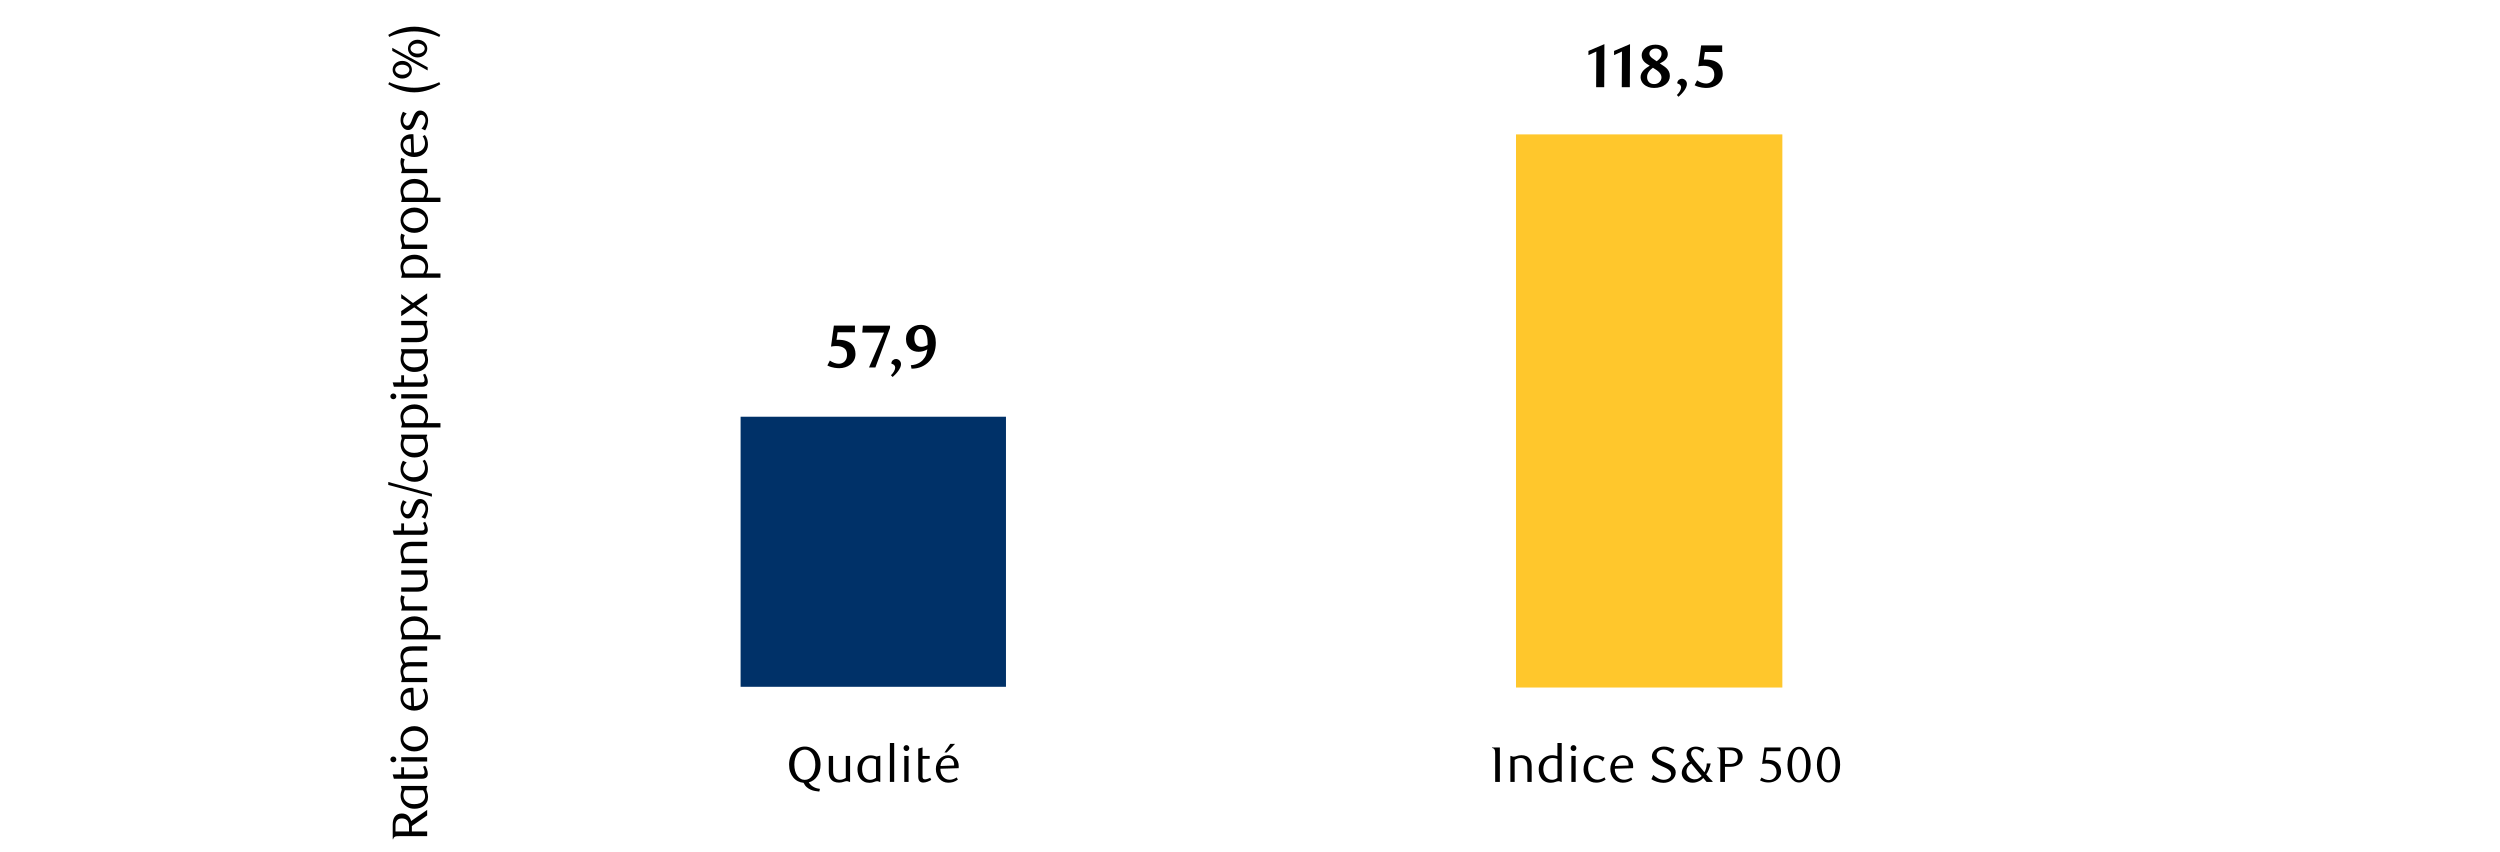 <?xml version="1.0" encoding="UTF-8"?><svg id="Layer_1" xmlns="http://www.w3.org/2000/svg" viewBox="0 0 1400 477.356"><path d="m414.734,233.369h148.608v151.239h-148.608v-151.239Z" style="fill:#003168; stroke-width:0px;"/><path d="m848.962,75.259h149.16v309.756h-149.16V75.259Z" style="fill:#ffc72c; stroke-width:0px;"/><g style="isolation:isolate;"><path d="m478.762,186.062h-9.69l-.612,4.25c.181,0,.351-.005.51-.017.158-.011.317-.017.476-.017,1.723,0,3.19.21,4.403.629,1.212.42,2.204.985,2.975,1.7.77.714,1.337,1.553,1.7,2.516.362.964.544,1.989.544,3.077,0,1.359-.272,2.539-.816,3.536s-1.247,1.824-2.108,2.481c-.862.658-1.825,1.151-2.89,1.479s-2.131.493-3.196.493c-.227,0-.573-.012-1.037-.035-.465-.023-1.003-.081-1.615-.172-.612-.093-1.275-.241-1.989-.448s-1.411-.494-2.091-.862l1.394-2.767c.793.59,1.649,1.037,2.567,1.343s1.751.459,2.499.459c.521,0,1.054-.096,1.598-.288.544-.191,1.037-.491,1.479-.897.442-.406.799-.92,1.071-1.542.272-.621.408-1.372.408-2.254,0-1.739-.55-2.998-1.649-3.777-1.1-.779-2.533-1.169-4.301-1.169-.93,0-1.938.102-3.026.306l1.598-11.729h11.798v3.705Z" style="stroke-width:0px;"/><path d="m490.22,205.783h-3.57l8.432-19.517h-12.206l.306-3.909h15.232v1.258l-8.194,22.168Z" style="stroke-width:0px;"/><path d="m498.923,210.134c.703-.635,1.275-1.354,1.717-2.159.442-.805.663-1.513.663-2.125,0-.521-.176-.974-.527-1.359-.352-.386-.845-.646-1.479-.782l-.136-.34c.09-.726.385-1.298.884-1.717.499-.42,1.076-.629,1.734-.629.294,0,.606.062.935.187.329.125.629.312.901.561.272.25.499.551.68.901.181.352.272.765.272,1.241,0,.612-.142,1.241-.425,1.887-.284.646-.652,1.286-1.105,1.921-.454.635-.958,1.241-1.513,1.819-.556.578-1.105,1.104-1.649,1.581l-.952-.986Z" style="stroke-width:0px;"/><path d="m524.049,191.89c0,2.065-.312,3.984-.935,5.754-.624,1.771-1.519,3.309-2.686,4.613-1.167,1.306-2.59,2.332-4.267,3.082-1.677.749-3.582,1.123-5.712,1.123l-.374-1.938c1.088-.068,2.051-.245,2.89-.529.838-.284,1.569-.632,2.193-1.041s1.162-.859,1.615-1.349c.453-.488.85-.995,1.19-1.519.385-.591.685-1.308.901-2.149.215-.843.368-1.604.459-2.287-.793.453-1.615.793-2.465,1.02s-1.672.34-2.465.34c-.93,0-1.819-.147-2.669-.442-.85-.296-1.598-.744-2.244-1.346-.646-.603-1.162-1.352-1.547-2.25-.386-.897-.578-1.959-.578-3.187,0-1.158.209-2.22.629-3.186.419-.965,1.003-1.795,1.751-2.487s1.626-1.232,2.635-1.619c1.009-.386,2.091-.579,3.247-.579,1.224,0,2.352.232,3.383.698,1.031.465,1.921,1.135,2.669,2.009.748.873,1.331,1.923,1.751,3.148.419,1.227.629,2.6.629,4.12Zm-4.624,1.312c.022-.249.034-.477.034-.68v-.612c0-1.088-.085-2.103-.256-3.043s-.421-1.757-.751-2.448-.74-1.235-1.23-1.632-1.053-.595-1.69-.595c-.569,0-1.076.142-1.52.425-.444.283-.814.663-1.11,1.139-.296.477-.518,1.015-.666,1.615s-.222,1.219-.222,1.853c0,.907.108,1.678.325,2.312.216.635.501,1.15.854,1.547.353.396.774.686,1.264.867.489.182,1.007.271,1.554.271s1.104-.09,1.674-.271c.569-.182,1.149-.431,1.742-.748Z" style="stroke-width:0px;"/></g><g style="isolation:isolate;"><path d="m893.842,48.851l.103-19.992-4.421,2.007v-2.347l8.942-3.808-.102,24.14h-4.522Z" style="stroke-width:0px;"/><path d="m908.189,48.851l.103-19.992-4.421,2.007v-2.347l8.942-3.808-.102,24.14h-4.522Z" style="stroke-width:0px;"/><path d="m923.863,36.782c-.431-.272-.907-.566-1.428-.885-.522-.316-1.015-.696-1.479-1.139s-.85-.975-1.156-1.598c-.306-.623-.459-1.377-.459-2.262,0-.77.192-1.513.578-2.227s.918-1.343,1.599-1.887c.68-.544,1.49-.975,2.431-1.292s1.978-.477,3.111-.477c1.064,0,2.022.136,2.873.408.85.272,1.575.646,2.176,1.122s1.06,1.037,1.377,1.683c.317.646.476,1.344.476,2.092,0,.793-.176,1.479-.526,2.057-.353.578-.766,1.071-1.241,1.479-.477.408-.964.743-1.462,1.003-.499.262-.907.482-1.225.663.635.454,1.286.891,1.955,1.31.669.42,1.275.89,1.819,1.411s.986,1.134,1.326,1.836.51,1.541.51,2.516c0,.93-.21,1.797-.629,2.602-.42.805-1.015,1.507-1.785,2.107s-1.7,1.077-2.788,1.428c-1.088.352-2.301.527-3.638.527-1.247,0-2.341-.182-3.281-.544s-1.729-.833-2.363-1.411-1.11-1.224-1.428-1.938c-.317-.715-.476-1.411-.476-2.092,0-.793.152-1.507.459-2.142.306-.635.702-1.212,1.189-1.734.487-.521,1.037-.991,1.649-1.41.612-.42,1.224-.821,1.836-1.207Zm1.768,1.155c-.407.295-.805.618-1.189.97-.386.352-.731.742-1.037,1.173s-.556.9-.748,1.411c-.193.51-.289,1.07-.289,1.683,0,1.11.34,2.04,1.02,2.788.681.748,1.666,1.122,2.958,1.122.657,0,1.241-.113,1.752-.34.51-.227.935-.516,1.274-.867s.601-.748.782-1.19c.181-.441.271-.889.271-1.343,0-.952-.368-1.847-1.104-2.686-.737-.839-1.967-1.745-3.689-2.721Zm2.108-3.638c.317-.227.634-.476.952-.748.317-.271.605-.578.867-.918.26-.34.476-.72.646-1.139.17-.42.255-.89.255-1.411,0-.884-.312-1.587-.935-2.108-.624-.521-1.445-.782-2.465-.782-.477,0-.924.074-1.344.222-.419.147-.781.352-1.088.611-.306.262-.544.562-.714.901s-.255.714-.255,1.122c0,.476.142.918.425,1.326s.635.782,1.055,1.122c.419.34.866.657,1.343.952.476.295.895.577,1.258.85Z" style="stroke-width:0px;"/><path d="m939.027,53.204c.702-.635,1.274-1.355,1.717-2.159.441-.805.663-1.513.663-2.125,0-.521-.176-.975-.527-1.36-.352-.385-.845-.646-1.479-.782l-.137-.34c.091-.725.386-1.297.885-1.717.498-.419,1.076-.629,1.733-.629.295,0,.606.062.936.187.328.125.629.312.9.562.272.25.498.55.681.901.181.352.271.765.271,1.24,0,.612-.142,1.241-.425,1.888-.284.646-.652,1.286-1.105,1.921-.453.634-.958,1.241-1.513,1.818-.556.578-1.105,1.105-1.649,1.581l-.951-.985Z" style="stroke-width:0px;"/><path d="m964.424,29.131h-9.689l-.612,4.25c.182,0,.352-.005.51-.017s.317-.018.477-.018c1.722,0,3.189.21,4.402.629,1.213.42,2.204.986,2.976,1.7.771.714,1.337,1.553,1.7,2.516.362.964.544,1.989.544,3.077,0,1.36-.272,2.539-.816,3.536-.544.998-1.247,1.825-2.108,2.482s-1.824,1.15-2.89,1.479-2.131.493-3.196.493c-.227,0-.572-.012-1.036-.034-.465-.023-1.004-.081-1.615-.173-.612-.092-1.275-.241-1.989-.448-.714-.206-1.411-.494-2.091-.861l1.394-2.768c.793.59,1.649,1.037,2.567,1.343.918.307,1.751.459,2.499.459.521,0,1.054-.095,1.598-.287s1.037-.491,1.479-.898c.441-.406.799-.92,1.07-1.541.272-.621.408-1.373.408-2.254,0-1.739-.55-2.998-1.648-3.777-1.1-.78-2.533-1.17-4.302-1.17-.93,0-1.938.103-3.025.307l1.598-11.73h11.798v3.706Z" style="stroke-width:0px;"/></g><g style="isolation:isolate;"><path d="m458.829,443.272c-.728-.075-1.508-.178-2.338-.309-.831-.131-1.648-.368-2.45-.714-.803-.346-1.559-.821-2.268-1.428-.709-.606-1.297-1.424-1.764-2.45-1.139-.094-2.203-.392-3.192-.896-.99-.505-1.848-1.194-2.576-2.072-.728-.877-1.302-1.918-1.722-3.122s-.63-2.553-.63-4.046c0-1.568.233-2.982.7-4.242.466-1.26,1.101-2.328,1.904-3.206.802-.877,1.736-1.549,2.8-2.016s2.202-.7,3.416-.7c1.194,0,2.329.233,3.402.7s2.006,1.139,2.8,2.017c.793.878,1.423,1.946,1.89,3.206.467,1.261.7,2.675.7,4.243,0,1.326-.168,2.535-.504,3.627-.336,1.093-.798,2.063-1.386,2.913-.588.85-1.284,1.559-2.086,2.128-.803.57-1.671.976-2.604,1.219.354.614.789,1.146,1.302,1.594.513.448,1.054.816,1.624,1.105.569.289,1.143.508,1.722.657s1.11.242,1.596.28l-.336,1.511Zm-2.24-15.022c0-1.252-.145-2.397-.434-3.436s-.69-1.931-1.204-2.679c-.514-.747-1.134-1.327-1.862-1.738s-1.521-.617-2.38-.617c-.877,0-1.676.206-2.394.617-.719.411-1.339.991-1.862,1.738-.523.748-.924,1.641-1.204,2.679-.28,1.038-.42,2.184-.42,3.436,0,1.234.14,2.37.42,3.408.28,1.037.681,1.931,1.204,2.678.522.748,1.143,1.332,1.862,1.753.718.421,1.517.631,2.394.631.858,0,1.652-.21,2.38-.631s1.349-1.005,1.862-1.753c.513-.747.914-1.641,1.204-2.678.29-1.038.434-2.174.434-3.408Z" style="stroke-width:0px;"/><path d="m476.048,437.868h-.364c-.336-.159-.611-.273-.826-.344-.215-.069-.434-.104-.658-.104-.317,0-.621.044-.91.131s-.602.184-.938.289c-.336.106-.7.203-1.092.29s-.85.13-1.372.13c-2.203,0-3.79-.718-4.76-2.155-.392-.579-.658-1.214-.798-1.904-.14-.69-.21-1.465-.21-2.324v-8.54h2.408v8.104c0,.801.051,1.494.154,2.081s.285,1.086.546,1.495c.317.56.742.979,1.274,1.258.532.279,1.106.419,1.722.419.709,0,1.334-.103,1.876-.308.542-.204,1.055-.466,1.54-.782v-12.267h2.408v14.532Z" style="stroke-width:0px;"/><path d="m492.96,437.868h-.392c-.485-.28-.943-.42-1.372-.42-.28,0-.569.047-.868.14-.299.094-.616.201-.952.322s-.705.229-1.106.322c-.402.093-.854.14-1.358.14-1.12,0-2.11-.205-2.968-.616-.858-.41-1.568-.97-2.128-1.68-.542-.709-.948-1.512-1.218-2.408-.271-.896-.406-1.848-.406-2.855,0-1.513.285-2.786.854-3.822s1.302-1.899,2.198-2.59c.616-.485,1.283-.84,2.002-1.064.718-.224,1.451-.336,2.198-.336.672,0,1.32.07,1.946.21.625.141,1.124.285,1.498.435l2.072-.477v14.7Zm-2.408-12.488c-.336-.205-.756-.392-1.26-.56s-1.036-.252-1.596-.252c-.635,0-1.25.121-1.848.364-.598.242-1.125.615-1.582,1.119-.458.505-.822,1.135-1.092,1.891s-.406,1.647-.406,2.674c0,2.427.672,4.172,2.016,5.236.69.578,1.54.867,2.548.867.354,0,.7-.042,1.036-.126s.644-.186.924-.308c.28-.121.527-.247.742-.378.214-.131.387-.252.518-.364v-10.164Z" style="stroke-width:0px;"/><path d="m500.744,437.868h-2.408v-21.784h2.408v21.784Z" style="stroke-width:0px;"/><path d="m509.2,418.94c0,.447-.154.835-.462,1.162-.308.326-.696.489-1.162.489-.448,0-.826-.163-1.134-.489-.308-.327-.462-.715-.462-1.162,0-.467.154-.863.462-1.19.308-.326.686-.49,1.134-.49.466,0,.854.164,1.162.49.308.327.462.724.462,1.19Zm-.392,18.928h-2.408v-14.532h2.408v14.532Z" style="stroke-width:0px;"/><path d="m520.497,437.294c-.364.184-.742.345-1.134.482s-.793.248-1.204.331c-.411.082-.793.124-1.148.124-.413,0-.798-.065-1.157-.196s-.67-.345-.935-.644c-.472-.561-.708-1.372-.708-2.437v-15.736l2.408-.644v4.76h4.004v1.597h-4.004v10.048c0,.543.126.922.378,1.137.252.216.593.323,1.022.323.224,0,.471-.032.742-.099.271-.064.541-.144.812-.237.271-.094.527-.191.77-.294.242-.103.438-.191.588-.267l.56,1.199c-.299.184-.63.368-.994.552Z" style="stroke-width:0px;"/><path d="m526.615,430.491c0,.954.13,1.815.392,2.582.261.767.625,1.417,1.092,1.95.467.532,1.018.939,1.652,1.22.634.281,1.325.421,2.072.421.653,0,1.312-.112,1.974-.336s1.32-.551,1.974-.979l.644,1.231c-.915.681-1.811,1.14-2.688,1.378-.878.238-1.774.358-2.688.358-1.008,0-1.937-.196-2.786-.588-.85-.393-1.582-.929-2.198-1.61-.616-.682-1.097-1.488-1.442-2.422-.346-.934-.518-1.95-.518-3.052,0-1.083.172-2.096.518-3.038.345-.942.826-1.76,1.442-2.45.616-.69,1.344-1.232,2.184-1.624s1.754-.588,2.744-.588c.784,0,1.53.131,2.24.393s1.339.655,1.89,1.179c.55.523.984,1.174,1.302,1.95.317.776.476,1.679.476,2.707,0,.149-.004.318-.014.505-.01.188-.024.355-.042.505l-10.22.309Zm7.672-1.807c.019-.112.028-.22.028-.322v-.294c0-.578-.089-1.097-.266-1.554-.178-.458-.416-.841-.714-1.148-.299-.308-.644-.541-1.036-.7-.392-.158-.803-.238-1.232-.238-1.176,0-2.175.406-2.996,1.219-.822.812-1.288,1.918-1.4,3.317l7.616-.279Zm-4.088-7.309h-1.316l3.276-4.815h2.688l-4.648,4.815Z" style="stroke-width:0px;"/></g><g style="isolation:isolate;"><path d="m839.928,437.868h-2.632v-15.428c0-.635-.019-1.199-.056-1.694-.038-.494-.187-.9-.448-1.218-.149-.187-.341-.346-.574-.477-.233-.13-.472-.205-.714-.224v-.252h4.424v19.292Z" style="stroke-width:0px;"/><path d="m855.327,437.868v-8.12c0-.803-.051-1.498-.153-2.086s-.283-1.087-.544-1.498c-.315-.56-.738-.979-1.269-1.26s-1.103-.42-1.716-.42c-.706,0-1.334.103-1.882.308-.549.206-1.065.467-1.548.784v12.292h-2.408v-14.532h.364c.336.149.61.257.825.322s.435.098.658.098c.299,0,.598-.043.896-.13.298-.087.615-.184.952-.29.336-.105.699-.202,1.092-.289.392-.087.849-.131,1.372-.131,2.202,0,3.789.721,4.76,2.16.373.58.635,1.216.784,1.908.148.691.224,1.468.224,2.327v8.557h-2.408Z" style="stroke-width:0px;"/><path d="m874.564,437.868h-.393c-.242-.149-.472-.257-.686-.322-.215-.064-.425-.098-.63-.098-.299,0-.603.047-.91.14-.308.094-.635.196-.98.309-.346.111-.728.214-1.147.308-.42.093-.901.14-1.442.14-1.214,0-2.264-.233-3.149-.701-.887-.467-1.602-1.094-2.143-1.879-.485-.711-.84-1.468-1.063-2.272-.225-.804-.336-1.701-.336-2.692,0-1.496.279-2.768.84-3.815.56-1.047,1.297-1.916,2.212-2.608.634-.486,1.339-.851,2.114-1.094.774-.243,1.554-.365,2.338-.365.709,0,1.302.062,1.777.186.477.123.873.242,1.19.356v-7.374h2.408v21.784Zm-2.408-12.852c-.915-.354-1.783-.532-2.604-.532-.709,0-1.381.126-2.016.378s-1.194.64-1.68,1.162c-.486.522-.873,1.176-1.162,1.96-.29.784-.435,1.718-.435,2.8,0,.71.099,1.419.295,2.128.195.71.494,1.344.896,1.904.401.56.914,1.013,1.54,1.357.625.346,1.367.519,2.226.519.673,0,1.265-.121,1.778-.364.514-.242.9-.467,1.162-.672v-10.64Z" style="stroke-width:0px;"/><path d="m882.767,418.94c0,.447-.154.835-.462,1.162-.308.326-.695.489-1.162.489-.448,0-.826-.163-1.134-.489-.309-.327-.462-.715-.462-1.162,0-.467.153-.863.462-1.19.308-.326.686-.49,1.134-.49.467,0,.854.164,1.162.49.308.327.462.724.462,1.19Zm-.392,18.928h-2.408v-14.532h2.408v14.532Z" style="stroke-width:0px;"/><path d="m898.223,437.167c-.336.206-.724.393-1.161.561-.439.168-.925.303-1.456.405-.532.103-1.135.154-1.807.154-1.026,0-1.97-.178-2.828-.532s-1.598-.858-2.217-1.512c-.62-.653-1.105-1.438-1.456-2.352-.352-.915-.526-1.923-.526-3.024,0-1.139.175-2.193.526-3.164.351-.971.841-1.811,1.47-2.52.629-.71,1.373-1.261,2.231-1.652s1.792-.588,2.8-.588c.952,0,1.807.116,2.562.35s1.498.565,2.226.994l-.979,2.128c-.188-.205-.411-.424-.672-.658-.262-.232-.561-.447-.896-.644s-.695-.354-1.078-.477c-.383-.121-.779-.182-1.189-.182-.561,0-1.102.14-1.624.42-.523.28-.994.672-1.414,1.176-.42.505-.756,1.102-1.008,1.792-.253.691-.379,1.456-.379,2.297,0,1.045.141,1.969.421,2.771.279.803.657,1.479,1.134,2.03.476.551,1.026.971,1.651,1.26.626.29,1.283.434,1.975.434.522,0,1.12-.088,1.792-.266.672-.177,1.399-.527,2.184-1.05l.645,1.231c-.28.206-.588.411-.925.616Z" style="stroke-width:0px;"/><path d="m904.299,430.491c0,.954.131,1.815.393,2.582.261.767.625,1.417,1.092,1.95.466.532,1.017.939,1.651,1.22.635.281,1.325.421,2.072.421.653,0,1.312-.112,1.974-.336.663-.224,1.321-.551,1.975-.979l.644,1.231c-.914.681-1.811,1.14-2.688,1.378-.878.238-1.773.358-2.688.358-1.008,0-1.937-.196-2.786-.588-.85-.393-1.582-.929-2.197-1.61-.616-.682-1.097-1.488-1.442-2.422s-.518-1.95-.518-3.052c0-1.083.172-2.096.518-3.038s.826-1.76,1.442-2.45c.615-.69,1.344-1.232,2.184-1.624s1.755-.588,2.744-.588c.784,0,1.53.131,2.24.393.709.262,1.339.655,1.89,1.179s.984,1.174,1.302,1.95.477,1.679.477,2.707c0,.149-.005.318-.015.505-.009.188-.023.355-.042.505l-10.22.309Zm7.672-1.807c.019-.112.028-.22.028-.322v-.294c0-.578-.089-1.097-.266-1.554-.178-.458-.416-.841-.715-1.148s-.644-.541-1.035-.7c-.393-.158-.804-.238-1.232-.238-1.176,0-2.175.406-2.996,1.219-.821.812-1.288,1.918-1.4,3.317l7.616-.279Z" style="stroke-width:0px;"/><path d="m936.556,422.215c-.544-.653-1.236-1.222-2.079-1.708-.843-.484-1.798-.728-2.865-.728-.562,0-1.076.074-1.545.224-.468.149-.88.36-1.235.63-.356.271-.633.598-.829.98s-.295.808-.295,1.273c0,.561.141,1.041.421,1.442.281.401.65.761,1.109,1.078.458.317.978.606,1.558.868s1.18.514,1.797.756c.692.28,1.385.574,2.077.882s1.315.672,1.867,1.092c.553.42,1.001.915,1.348,1.484.346.569.52,1.246.52,2.03,0,.914-.191,1.735-.574,2.464-.384.728-.893,1.344-1.527,1.848-.636.504-1.364.892-2.186,1.162s-1.672.406-2.55.406c-.598,0-1.214-.056-1.85-.166-.635-.109-1.247-.257-1.835-.44s-1.148-.399-1.681-.647c-.532-.247-1.004-.511-1.414-.79l1.063-2.408c.336.336.72.668,1.149.994s.896.62,1.4.882c.505.262,1.037.472,1.598.63.561.159,1.121.238,1.682.238.598,0,1.148-.079,1.653-.238s.943-.379,1.317-.659.663-.617.868-1.01c.206-.393.309-.812.309-1.262,0-.561-.145-1.052-.434-1.473-.29-.42-.672-.804-1.148-1.149-.476-.346-1.021-.659-1.638-.939s-1.242-.561-1.876-.841c-.672-.28-1.349-.589-2.03-.926-.682-.336-1.288-.72-1.82-1.149-.531-.43-.966-.921-1.302-1.473-.336-.551-.504-1.2-.504-1.949,0-.859.196-1.635.588-2.326.393-.692.905-1.276,1.54-1.753s1.358-.842,2.17-1.094c.812-.253,1.638-.379,2.479-.379,1.12,0,2.165.182,3.136.546s1.848.761,2.632,1.19l-1.063,2.407Z" style="stroke-width:0px;"/><path d="m957.975,427.536c-.094.504-.225,1.036-.393,1.596-.168.561-.359,1.116-.573,1.666-.215.551-.453,1.069-.715,1.555-.261.485-.522.896-.783,1.231l.168.252c.354.411.807.943,1.357,1.597s1.218,1.334,2.002,2.044v.392h-3.359l-1.849-2.212c-.224.262-.518.546-.882.854-.364.309-.798.593-1.302.854s-1.074.485-1.708.672c-.635.187-1.335.28-2.101.28-.856,0-1.652-.141-2.385-.419-.733-.28-1.374-.667-1.922-1.161s-.976-1.062-1.281-1.706c-.307-.643-.46-1.327-.46-2.055,0-1.305.388-2.503,1.162-3.593.774-1.091,1.881-2.027,3.318-2.811-.168-.187-.359-.414-.574-.685s-.411-.578-.588-.923c-.178-.345-.332-.727-.462-1.146-.131-.419-.196-.881-.196-1.385,0-.671.144-1.276.43-1.817.286-.54.669-.997,1.149-1.369.479-.373,1.037-.657,1.67-.854.634-.195,1.306-.293,2.016-.293.765,0,1.549.118,2.352.356s1.568.577,2.296,1.016l-.868,2.016c-.168-.205-.396-.42-.686-.645-.29-.224-.607-.434-.952-.63-.346-.195-.719-.359-1.12-.489-.401-.131-.808-.196-1.218-.196-.691,0-1.279.224-1.765.672s-.728,1.046-.728,1.792c0,.448.107.905.322,1.372.214.467.494.942.84,1.428.345.485.742.994,1.189,1.526.448.532.905,1.078,1.372,1.638l3.752,4.508c.28-.466.564-1.138.854-2.016.289-.877.434-1.848.434-2.912h2.185Zm-10.836.112c-.241.149-.518.346-.832.588s-.609.541-.887.896c-.277.355-.513.771-.707,1.246-.193.477-.29,1.013-.29,1.61,0,.728.143,1.367.429,1.918s.651,1.013,1.095,1.386c.443.374.931.658,1.461.854.53.195,1.037.294,1.523.294.896,0,1.68-.2,2.352-.603.672-.401,1.223-.816,1.652-1.246l-5.796-6.943Z" style="stroke-width:0px;"/><path d="m963.351,437.868v-15.428c0-.635-.019-1.199-.056-1.694-.038-.494-.187-.9-.448-1.218-.131-.187-.312-.346-.546-.477-.233-.13-.472-.205-.714-.224v-.252h7.616c.933,0,1.801.098,2.604.294s1.493.509,2.072.938c1.344,1.008,2.016,2.398,2.016,4.172,0,.766-.163,1.475-.489,2.128-.327.653-.784,1.228-1.372,1.722-.588.495-1.293.882-2.114,1.162s-1.727.42-2.716.42h-3.221v8.456h-2.632Zm9.828-13.888c0-1.27-.383-2.227-1.147-2.87-.766-.645-1.839-.966-3.221-.966h-2.828v7.672h2.828c1.382,0,2.455-.322,3.221-.966.765-.645,1.147-1.601,1.147-2.87Z" style="stroke-width:0px;"/><path d="m997.119,420.675h-7.784l-.729,4.9c.206-.019.411-.032.616-.042.205-.009.41-.014.616-.014,1.475,0,2.702.205,3.682.615.98.411,1.755.934,2.324,1.568s.971,1.34,1.204,2.114.35,1.525.35,2.254c0,.934-.191,1.778-.573,2.534-.383.756-.896,1.399-1.54,1.932-.645.532-1.391.943-2.24,1.232s-1.741.434-2.674.434c-.766,0-1.526-.079-2.282-.238-.756-.158-1.592-.48-2.506-.966l.868-1.596c1.344.952,2.79,1.428,4.34,1.428.504,0,1.003-.103,1.498-.308.494-.205.933-.494,1.315-.868.383-.373.69-.821.925-1.344.232-.522.35-1.102.35-1.736,0-1.008-.168-1.834-.504-2.478-.336-.645-.771-1.153-1.302-1.526-.532-.373-1.14-.63-1.82-.771-.682-.14-1.358-.21-2.03-.21-.43,0-.854.024-1.273.07-.42.047-.808.098-1.162.154l1.288-9.24h9.044v2.1Z" style="stroke-width:0px;"/><path d="m1013.974,428.249c0,1.458-.163,2.795-.488,4.01-.326,1.216-.782,2.267-1.369,3.154-.587.889-1.276,1.575-2.067,2.062-.792.485-1.663.729-2.612.729-.932,0-1.788-.248-2.57-.743s-1.463-1.183-2.04-2.061c-.577-.879-1.029-1.925-1.355-3.141-.326-1.215-.488-2.542-.488-3.981,0-1.458.162-2.804.488-4.038.326-1.233.773-2.299,1.342-3.196.567-.896,1.247-1.593,2.039-2.089.792-.495,1.653-.743,2.585-.743.949,0,1.82.248,2.612.743.791.496,1.48,1.192,2.067,2.089.587.897,1.043,1.958,1.369,3.183.325,1.225.488,2.565.488,4.023Zm-2.575.042c0-1.231-.084-2.38-.252-3.443-.168-1.064-.416-1.988-.742-2.772-.327-.784-.733-1.396-1.218-1.834-.486-.438-1.056-.658-1.708-.658s-1.224.22-1.708.658c-.486.438-.892,1.046-1.219,1.82-.326.774-.573,1.689-.741,2.744s-.253,2.197-.253,3.43.085,2.375.253,3.43.42,1.97.756,2.744.746,1.382,1.231,1.82,1.046.657,1.681.657,1.199-.219,1.693-.657.905-1.046,1.232-1.82c.326-.774.574-1.685.742-2.73.168-1.045.252-2.174.252-3.388Z" style="stroke-width:0px;"/><path d="m1030.466,428.249c0,1.458-.163,2.795-.488,4.01-.326,1.216-.782,2.267-1.369,3.154-.587.889-1.276,1.575-2.067,2.062-.792.485-1.663.729-2.612.729-.932,0-1.788-.248-2.57-.743s-1.463-1.183-2.04-2.061c-.577-.879-1.029-1.925-1.355-3.141-.326-1.215-.488-2.542-.488-3.981,0-1.458.162-2.804.488-4.038.326-1.233.773-2.299,1.342-3.196.567-.896,1.247-1.593,2.039-2.089.792-.495,1.653-.743,2.585-.743.949,0,1.82.248,2.612.743.791.496,1.48,1.192,2.067,2.089.587.897,1.043,1.958,1.369,3.183.325,1.225.488,2.565.488,4.023Zm-2.575.042c0-1.231-.084-2.38-.252-3.443-.168-1.064-.416-1.988-.742-2.772-.327-.784-.733-1.396-1.218-1.834-.486-.438-1.056-.658-1.708-.658s-1.224.22-1.708.658c-.486.438-.892,1.046-1.219,1.82-.326.774-.573,1.689-.741,2.744s-.253,2.197-.253,3.43.085,2.375.253,3.43.42,1.97.756,2.744.746,1.382,1.231,1.82,1.046.657,1.681.657,1.199-.219,1.693-.657.905-1.046,1.232-1.82c.326-.774.574-1.685.742-2.73.168-1.045.252-2.174.252-3.388Z" style="stroke-width:0px;"/></g><path d="m219.918,461.616c0-.898.103-1.717.308-2.456.206-.739.518-1.375.938-1.908.42-.532.948-.949,1.582-1.249.635-.299,1.381-.449,2.24-.449,1.438,0,2.59.389,3.458,1.165.868.776,1.47,1.792,1.806,3.044l8.96-6.244v3.109l-8.568,5.944v3.034h8.568v2.632h-15.428c-.634,0-1.199.019-1.694.056-.494.037-.9.188-1.218.448-.187.131-.345.312-.476.546-.13.233-.205.472-.224.714h-.252v-8.386Zm5.152-3.29c-1.194,0-2.09.336-2.688,1.008-.597.672-.896,1.597-.896,2.772v3.5h7.56v-2.996c0-.803-.112-1.479-.336-2.03-.224-.55-.522-.994-.896-1.33-.373-.336-.798-.573-1.274-.714s-.966-.21-1.47-.21Z" style="stroke-width:0px;"/><path d="m239.21,440.131v.393c-.28.484-.42.942-.42,1.371,0,.28.047.57.14.868.093.299.201.616.322.952s.229.705.322,1.105c.093.402.14.854.14,1.358,0,1.12-.206,2.11-.616,2.968-.411.859-.971,1.568-1.68,2.129-.709.541-1.512.947-2.408,1.217-.896.271-1.848.406-2.856.406-1.512,0-2.786-.284-3.822-.854s-1.899-1.303-2.59-2.198c-.485-.616-.84-1.283-1.064-2.002-.224-.718-.336-1.451-.336-2.198,0-.672.07-1.32.21-1.945.14-.625.285-1.125.434-1.498l-.476-2.072h14.7Zm-12.488,2.408c-.206.336-.392.756-.56,1.26s-.252,1.036-.252,1.596c0,.635.122,1.251.364,1.848.243.598.616,1.125,1.12,1.582.504.458,1.134.822,1.89,1.093.756.271,1.647.405,2.674.405,2.427,0,4.172-.672,5.236-2.016.579-.69.868-1.54.868-2.548,0-.354-.042-.7-.126-1.036s-.187-.645-.308-.924c-.121-.28-.247-.527-.378-.742-.13-.215-.252-.387-.364-.518h-10.164Z" style="stroke-width:0px;"/><path d="m238.637,429.805c.184.363.345.742.483,1.134.137.392.248.794.331,1.204.082.41.124.793.124,1.148,0,.412-.065.798-.196,1.156-.131.359-.345.671-.644.936-.56.472-1.372.707-2.436.707h-15.736l-.644-2.407h4.76v-4.004h1.596v4.004h10.048c.542,0,.921-.126,1.137-.378s.323-.593.323-1.021c0-.225-.032-.472-.098-.742-.065-.271-.145-.541-.238-.812-.093-.271-.191-.527-.294-.77-.102-.242-.191-.439-.266-.588l1.199-.561c.184.299.368.63.552.994Z" style="stroke-width:0px;"/><path d="m220.282,423.654c.448,0,.836.153,1.162.462.327.309.49.695.49,1.162,0,.447-.163.826-.49,1.134-.326.308-.714.462-1.162.462-.466,0-.863-.154-1.19-.462-.326-.308-.49-.687-.49-1.134,0-.467.164-.854.49-1.162.327-.309.724-.462,1.19-.462Zm18.928.392v2.408h-14.532v-2.408h14.532Z" style="stroke-width:0px;"/><path d="m232.015,406.649c1.139,0,2.179.184,3.122.548.943.364,1.755.864,2.436,1.501.682.637,1.214,1.385,1.596,2.244.382.86.574,1.777.574,2.75,0,.99-.192,1.917-.574,2.777-.382.859-.915,1.613-1.596,2.258-.681.646-1.493,1.15-2.436,1.516-.942.365-1.983.547-3.122.547-1.12,0-2.151-.182-3.094-.547-.942-.365-1.754-.87-2.436-1.516-.681-.645-1.213-1.398-1.596-2.258-.383-.86-.574-1.787-.574-2.777,0-.973.191-1.89.574-2.75.383-.859.915-1.607,1.596-2.244.682-.637,1.494-1.137,2.436-1.501.943-.364,1.974-.548,3.094-.548Zm0,2.576c-.858,0-1.666.112-2.422.336-.756.225-1.414.537-1.974.938-.56.401-.999.878-1.316,1.428-.317.551-.476,1.144-.476,1.778,0,.653.159,1.25.476,1.792.318.542.756,1.018,1.316,1.428.56.411,1.218.728,1.974.952.756.225,1.564.336,2.422.336s1.666-.111,2.422-.336,1.414-.537,1.974-.938c.56-.402,1.003-.878,1.33-1.429.327-.55.49-1.152.49-1.806,0-.635-.163-1.228-.49-1.778-.326-.55-.77-1.026-1.33-1.428-.56-.401-1.218-.714-1.974-.938-.756-.224-1.563-.336-2.422-.336Z" style="stroke-width:0px;"/><path d="m231.834,395.422c.954,0,1.814-.131,2.582-.393s1.417-.625,1.95-1.092c.533-.467.94-1.018,1.22-1.652.281-.635.421-1.325.421-2.072,0-.652-.112-1.311-.336-1.974s-.55-1.32-.98-1.974l1.232-.645c.68.915,1.14,1.811,1.378,2.688.238.879.358,1.774.358,2.688,0,1.009-.196,1.937-.588,2.786s-.928,1.582-1.61,2.198c-.681.616-1.488,1.097-2.422,1.442-.933.346-1.951.518-3.052.518-1.082,0-2.095-.172-3.038-.518-.942-.346-1.759-.826-2.45-1.442-.69-.616-1.232-1.345-1.624-2.185s-.588-1.754-.588-2.744c0-.783.131-1.529.393-2.239.262-.71.655-1.339,1.179-1.89.524-.551,1.174-.984,1.95-1.303.776-.316,1.679-.476,2.707-.476.149,0,.318.005.505.014.187.01.355.024.505.042l.309,10.221Zm-1.808-7.672c-.112-.02-.219-.029-.322-.029h-.294c-.579,0-1.097.09-1.554.267-.457.178-.84.415-1.148.714s-.541.645-.7,1.036c-.158.392-.238.803-.238,1.231,0,1.177.406,2.176,1.218,2.996.812.822,1.918,1.289,3.318,1.4l-.28-7.615Z" style="stroke-width:0px;"/><path d="m239.21,364.368h-8.064c-.802,0-1.498.047-2.086.139-.588.094-1.087.251-1.498.475-.56.315-.989.742-1.288,1.281-.298.539-.448,1.088-.448,1.646,0,.595.103,1.157.308,1.687.206.529.495,1.064.868,1.605.504-.205,1.045-.327,1.624-.365.579-.037,1.27-.055,2.072-.055h8.512v2.407h-9.352c-.485,0-.924.019-1.316.056-.392.038-.737.131-1.036.28-.56.299-.98.687-1.26,1.162-.28.476-.42.994-.42,1.554,0,.71.117,1.35.35,1.918.234.57.481,1.061.742,1.471h12.292v2.352h-14.532v-.364c.15-.337.257-.616.322-.841s.098-.449.098-.674c0-.299-.043-.598-.13-.896s-.184-.611-.29-.939c-.105-.327-.202-.687-.29-1.08-.086-.393-.13-.85-.13-1.373,0-.991.164-1.795.49-2.412.327-.616.63-1.074.91-1.373-.448-.767-.793-1.533-1.036-2.3s-.364-1.542-.364-2.327c0-.935.188-1.804.562-2.607.374-.805,1-1.468,1.879-1.991.524-.317,1.123-.537,1.795-.659.673-.121,1.413-.182,2.217-.182h8.5v2.408Z" style="stroke-width:0px;"/><path d="m224.678,357.695c.15-.336.257-.64.322-.91s.098-.519.098-.741c0-.299-.043-.589-.13-.869-.087-.279-.184-.574-.29-.881-.105-.309-.202-.654-.29-1.037-.086-.382-.13-.835-.13-1.357,0-1.026.225-1.965.673-2.814.449-.85,1.029-1.554,1.739-2.113.748-.598,1.59-1.051,2.525-1.358.935-.308,1.907-.462,2.917-.462.954,0,1.889.14,2.805.419.917.279,1.735.698,2.455,1.257s1.295,1.257,1.725,2.094c.43.838.645,1.815.645,2.933,0,.651-.091,1.289-.271,1.913-.181.623-.423,1.252-.727,1.885h7.914v2.408h-21.98v-.364Zm12.351-2.044c.279-.428.54-.939.782-1.535.242-.595.363-1.256.363-1.98,0-1.395-.535-2.488-1.606-3.278s-2.622-1.187-4.652-1.187c-.819,0-1.597.103-2.333.308-.736.204-1.383.502-1.941.893-.559.392-1.001.88-1.327,1.465-.326.587-.489,1.261-.489,2.022,0,.373.042.727.126,1.061.084.336.186.646.307.936.121.288.247.544.377.768.13.223.251.399.363.529h10.029Z" style="stroke-width:0px;"/><path d="m226.666,334.155c-.411.896-.616,1.728-.616,2.492,0,.486.07.952.21,1.4.14.447.36.934.658,1.456h12.292v2.407h-14.532v-.367c.15-.283.257-.548.322-.794.065-.245.098-.481.098-.708,0-.283-.043-.584-.13-.901s-.184-.649-.29-.995c-.105-.345-.202-.719-.29-1.119-.086-.402-.13-.845-.13-1.33,0-.355.03-.724.09-1.106.06-.382.17-.798.33-1.246l1.988.812Z" style="stroke-width:0px;"/><path d="m239.21,319.414v.364c-.159.336-.273.611-.343.826s-.105.434-.105.658c0,.316.044.62.131.91.087.289.184.602.29.938.105.336.203.699.29,1.092.086.393.13.85.13,1.372,0,2.202-.718,3.79-2.156,4.76-.578.392-1.213.658-1.904.798-.69.141-1.465.211-2.324.211h-8.54v-2.408h8.103c.801,0,1.495-.052,2.082-.154.587-.103,1.085-.285,1.495-.546.559-.317.979-.742,1.257-1.274.28-.531.419-1.105.419-1.722,0-.71-.103-1.335-.307-1.876-.205-.541-.466-1.055-.783-1.54h-12.267v-2.408h14.532Z" style="stroke-width:0px;"/><path d="m239.21,305.823h-8.12c-.802,0-1.498.051-2.086.153s-1.087.283-1.498.544c-.56.316-.98.738-1.26,1.269-.28.53-.42,1.103-.42,1.716,0,.706.103,1.334.308,1.883.206.548.467,1.064.784,1.547h12.292v2.408h-14.532v-.363c.15-.336.257-.611.322-.826s.098-.435.098-.658c0-.299-.043-.598-.13-.896-.087-.298-.184-.615-.29-.951-.105-.336-.202-.701-.29-1.092-.086-.393-.13-.85-.13-1.373,0-2.202.72-3.789,2.16-4.76.58-.373,1.216-.635,1.908-.783.692-.15,1.468-.225,2.328-.225h8.556v2.408Z" style="stroke-width:0px;"/><path d="m238.637,293.22c.184.364.345.741.483,1.134.137.393.248.793.331,1.204.082.411.124.794.124,1.147,0,.413-.065.799-.196,1.158-.131.358-.345.67-.644.934-.56.473-1.372.709-2.436.709h-15.736l-.644-2.408h4.76v-4.004h1.596v4.004h10.048c.542,0,.921-.126,1.137-.378s.323-.593.323-1.022c0-.224-.032-.471-.098-.742-.065-.27-.145-.541-.238-.812-.093-.271-.191-.527-.294-.771-.102-.242-.191-.438-.266-.588l1.199-.56c.184.299.368.63.552.994Z" style="stroke-width:0px;"/><path d="m227.758,281.122c-.522.486-.98,1.058-1.372,1.713-.392.655-.588,1.395-.588,2.219s.215,1.512.644,2.063c.43.552.962.828,1.596.828.374,0,.7-.103.98-.308.28-.205.527-.477.742-.812.215-.336.416-.728.602-1.176.187-.447.364-.914.532-1.4.224-.56.458-1.129.7-1.707.243-.578.528-1.097.854-1.555.327-.457.714-.83,1.162-1.119.448-.29.99-.435,1.624-.435.709,0,1.344.158,1.904.476.56.316,1.031.73,1.414,1.242.383.512.677,1.104.882,1.773.205.67.308,1.359.308,2.066,0,.484-.047.982-.14,1.494-.094.513-.215,1.016-.364,1.509-.149.493-.322.959-.518,1.396-.196.438-.406.823-.63,1.159l-2.072-.971c.262-.262.523-.57.784-.926.262-.354.5-.729.714-1.121.215-.393.392-.809.532-1.248.14-.438.21-.873.21-1.303,0-.896-.224-1.645-.672-2.242-.448-.599-.989-.898-1.624-.898-.373,0-.704.108-.994.322-.289.215-.55.504-.784.869-.233.363-.448.773-.644,1.231-.196.458-.396.938-.602,1.442-.224.56-.466,1.115-.728,1.666-.261.551-.56,1.049-.896,1.498-.336.447-.728.807-1.176,1.078-.448.27-.971.405-1.568.405-.672,0-1.269-.153-1.792-.462-.522-.307-.966-.723-1.33-1.244-.364-.522-.644-1.11-.84-1.763-.196-.653-.294-1.333-.294-2.042,0-.896.14-1.748.42-2.56.28-.812.588-1.534.924-2.169l2.1,1.008Z" style="stroke-width:0px;"/><path d="m241.871,276.501v1.624l-24.444-6.553v-1.651l24.444,6.58Z" style="stroke-width:0px;"/><path d="m238.51,258.372c.206.336.392.725.56,1.162.168.439.303.924.406,1.455.102.533.154,1.135.154,1.807,0,1.027-.178,1.971-.532,2.828-.354.859-.858,1.598-1.512,2.217-.653.621-1.437,1.105-2.352,1.457-.914.351-1.922.526-3.024.526-1.138,0-2.193-.176-3.164-.526-.97-.352-1.811-.841-2.52-1.471-.709-.629-1.26-1.373-1.652-2.23-.392-.859-.588-1.793-.588-2.801,0-.951.117-1.807.35-2.562.234-.756.565-1.498.994-2.225l2.128.979c-.205.188-.424.412-.658.672-.233.262-.448.561-.644.896-.196.336-.354.695-.476,1.078-.121.383-.182.779-.182,1.189,0,.561.14,1.102.42,1.625.28.523.672.994,1.176,1.414s1.102.756,1.792,1.008c.691.252,1.456.379,2.296.379,1.045,0,1.97-.141,2.772-.422.803-.279,1.479-.656,2.03-1.133s.971-1.027,1.26-1.652c.29-.625.434-1.283.434-1.975,0-.521-.088-1.119-.266-1.791-.177-.672-.527-1.4-1.05-2.184l1.232-.645c.206.279.411.588.616.924Z" style="stroke-width:0px;"/><path d="m239.21,243.412v.392c-.28.486-.42.943-.42,1.372,0,.28.047.57.14.868.093.299.201.616.322.952s.229.705.322,1.105c.093.402.14.854.14,1.358,0,1.12-.206,2.109-.616,2.968-.411.859-.971,1.568-1.68,2.128-.709.542-1.512.948-2.408,1.219s-1.848.405-2.856.405c-1.512,0-2.786-.284-3.822-.854s-1.899-1.302-2.59-2.198c-.485-.616-.84-1.283-1.064-2.002-.224-.719-.336-1.451-.336-2.198,0-.672.07-1.32.21-1.945.14-.626.285-1.125.434-1.498l-.476-2.072h14.7Zm-12.488,2.408c-.206.336-.392.756-.56,1.26s-.252,1.036-.252,1.596c0,.635.122,1.251.364,1.849.243.598.616,1.124,1.12,1.582.504.457,1.134.821,1.89,1.092.756.271,1.647.406,2.674.406,2.427,0,4.172-.673,5.236-2.017.579-.69.868-1.54.868-2.548,0-.354-.042-.7-.126-1.036s-.187-.644-.308-.924c-.121-.28-.247-.527-.378-.742-.13-.214-.252-.387-.364-.518h-10.164Z" style="stroke-width:0px;"/><path d="m224.678,239.003c.15-.336.257-.639.322-.909s.098-.519.098-.742c0-.299-.043-.588-.13-.868s-.184-.574-.29-.882c-.105-.309-.202-.653-.29-1.036-.086-.383-.13-.835-.13-1.358,0-1.026.225-1.964.673-2.813.449-.85,1.029-1.554,1.739-2.114.748-.597,1.59-1.05,2.525-1.358.935-.308,1.907-.462,2.917-.462.954,0,1.889.141,2.805.42.917.278,1.735.698,2.455,1.256.72.559,1.295,1.257,1.725,2.095.43.838.645,1.815.645,2.932,0,.652-.091,1.29-.271,1.913-.181.624-.423,1.253-.727,1.885h7.914v2.408h-21.98v-.364Zm12.351-2.044c.279-.428.54-.938.782-1.534.242-.595.363-1.256.363-1.981,0-1.395-.535-2.487-1.606-3.278-1.071-.79-2.622-1.186-4.652-1.186-.819,0-1.597.103-2.333.307-.736.205-1.383.503-1.941.894s-1.001.879-1.327,1.465c-.326.586-.489,1.26-.489,2.022,0,.372.042.726.126,1.061s.186.646.307.935.247.544.377.768c.13.223.251.399.363.529h10.029Z" style="stroke-width:0px;"/><path d="m220.282,220.348c.448,0,.836.154,1.162.462.327.308.49.695.49,1.162,0,.448-.163.826-.49,1.134-.326.309-.714.462-1.162.462-.466,0-.863-.153-1.19-.462-.326-.308-.49-.686-.49-1.134,0-.467.164-.854.49-1.162.327-.308.724-.462,1.19-.462Zm18.928.392v2.408h-14.532v-2.408h14.532Z" style="stroke-width:0px;"/><path d="m238.637,210.279c.184.364.345.742.483,1.135.137.392.248.793.331,1.203.082.411.124.794.124,1.148,0,.412-.065.799-.196,1.157-.131.358-.345.67-.644.935-.56.473-1.372.708-2.436.708h-15.736l-.644-2.408h4.76v-4.004h1.596v4.004h10.048c.542,0,.921-.126,1.137-.378s.323-.592.323-1.021c0-.225-.032-.472-.098-.742s-.145-.541-.238-.812c-.093-.27-.191-.526-.294-.77-.102-.242-.191-.438-.266-.588l1.199-.561c.184.299.368.631.552.994Z" style="stroke-width:0px;"/><path d="m239.21,195.535v.392c-.28.486-.42.943-.42,1.372,0,.28.047.57.14.868.093.299.201.616.322.952s.229.705.322,1.105c.093.402.14.854.14,1.358,0,1.12-.206,2.109-.616,2.968-.411.859-.971,1.568-1.68,2.128-.709.542-1.512.948-2.408,1.219s-1.848.405-2.856.405c-1.512,0-2.786-.284-3.822-.854s-1.899-1.302-2.59-2.198c-.485-.616-.84-1.283-1.064-2.002-.224-.719-.336-1.451-.336-2.198,0-.672.07-1.32.21-1.945.14-.626.285-1.125.434-1.498l-.476-2.072h14.7Zm-12.488,2.408c-.206.336-.392.756-.56,1.26s-.252,1.036-.252,1.596c0,.635.122,1.251.364,1.849.243.598.616,1.124,1.12,1.582.504.457,1.134.821,1.89,1.092.756.271,1.647.406,2.674.406,2.427,0,4.172-.673,5.236-2.017.579-.69.868-1.54.868-2.548,0-.354-.042-.7-.126-1.036s-.187-.644-.308-.924c-.121-.28-.247-.527-.378-.742-.13-.214-.252-.387-.364-.518h-10.164Z" style="stroke-width:0px;"/><path d="m239.21,179.696v.363c-.159.336-.273.612-.343.826-.07.215-.105.435-.105.658,0,.317.044.621.131.91s.184.602.29.938c.105.336.203.7.29,1.093.086.392.13.85.13,1.371,0,2.203-.718,3.79-2.156,4.761-.578.392-1.213.657-1.904.798-.69.14-1.465.21-2.324.21h-8.54v-2.408h8.103c.801,0,1.495-.051,2.082-.154.587-.102,1.085-.284,1.495-.546.559-.317.979-.742,1.257-1.273.28-.532.419-1.106.419-1.723,0-.709-.103-1.334-.307-1.876-.205-.541-.466-1.054-.783-1.54h-12.267v-2.407h14.532Z" style="stroke-width:0px;"/><path d="m231.258,169.705l7.952-5.46v2.856l-5.936,4.115c1.307,1.046,2.464,1.881,3.472,2.507,1.008.625,1.83,1.05,2.464,1.273v2.437l-7.252-5.32-7.28,4.928v-2.855l5.264-3.584c-1.232-.952-2.258-1.713-3.08-2.282-.821-.569-1.549-.957-2.184-1.162v-2.464l6.58,5.012Z" style="stroke-width:0px;"/><path d="m224.678,155.172c.15-.336.257-.639.322-.909s.098-.519.098-.742c0-.299-.043-.588-.13-.868s-.184-.574-.29-.882c-.105-.309-.202-.653-.29-1.036-.086-.383-.13-.835-.13-1.358,0-1.026.225-1.964.673-2.813.449-.85,1.029-1.554,1.739-2.114.748-.597,1.59-1.05,2.525-1.358.935-.308,1.907-.462,2.917-.462.954,0,1.889.141,2.805.42.917.278,1.735.698,2.455,1.256.72.559,1.295,1.257,1.725,2.095.43.838.645,1.815.645,2.932,0,.652-.091,1.29-.271,1.913-.181.624-.423,1.253-.727,1.885h7.914v2.408h-21.98v-.364Zm12.351-2.044c.279-.428.54-.938.782-1.534.242-.595.363-1.256.363-1.981,0-1.395-.535-2.487-1.606-3.278-1.071-.79-2.622-1.186-4.652-1.186-.819,0-1.597.103-2.333.307-.736.205-1.383.503-1.941.894s-1.001.879-1.327,1.465c-.326.586-.489,1.26-.489,2.022,0,.372.042.726.126,1.061s.186.646.307.935.247.544.377.768c.13.223.251.399.363.529h10.029Z" style="stroke-width:0px;"/><path d="m226.666,131.633c-.411.896-.616,1.727-.616,2.492,0,.485.07.952.21,1.399.14.448.36.934.658,1.456h12.292v2.408h-14.532v-.368c.15-.283.257-.547.322-.793s.098-.482.098-.709c0-.282-.043-.583-.13-.9-.087-.318-.184-.649-.29-.995-.105-.346-.202-.719-.29-1.12-.086-.401-.13-.845-.13-1.33,0-.354.03-.724.09-1.106.06-.382.17-.798.33-1.245l1.988.812Z" style="stroke-width:0px;"/><path d="m232.015,116.253c1.139,0,2.179.183,3.122.547.943.365,1.755.865,2.436,1.502.682.636,1.214,1.384,1.596,2.244s.574,1.776.574,2.749c0,.991-.192,1.918-.574,2.777-.382.86-.915,1.613-1.596,2.259-.681.646-1.493,1.15-2.436,1.515-.942.365-1.983.547-3.122.547-1.12,0-2.151-.182-3.094-.547-.942-.364-1.754-.869-2.436-1.515-.681-.646-1.213-1.398-1.596-2.259-.383-.859-.574-1.786-.574-2.777,0-.973.191-1.889.574-2.749s.915-1.608,1.596-2.244c.682-.637,1.494-1.137,2.436-1.502.943-.364,1.974-.547,3.094-.547Zm0,2.576c-.858,0-1.666.112-2.422.336-.756.224-1.414.537-1.974.938-.56.402-.999.878-1.316,1.429-.317.551-.476,1.144-.476,1.777,0,.654.159,1.251.476,1.792.318.542.756,1.018,1.316,1.429.56.41,1.218.728,1.974.951.756.225,1.564.337,2.422.337s1.666-.112,2.422-.337c.756-.224,1.414-.536,1.974-.938.56-.401,1.003-.877,1.33-1.428.327-.551.49-1.152.49-1.807,0-.634-.163-1.227-.49-1.777-.326-.551-.77-1.026-1.33-1.429-.56-.4-1.218-.714-1.974-.938s-1.563-.336-2.422-.336Z" style="stroke-width:0px;"/><path d="m224.678,112.739c.15-.336.257-.639.322-.909s.098-.519.098-.742c0-.299-.043-.588-.13-.868s-.184-.574-.29-.882c-.105-.309-.202-.653-.29-1.036-.086-.383-.13-.835-.13-1.358,0-1.026.225-1.964.673-2.813.449-.85,1.029-1.554,1.739-2.114.748-.597,1.59-1.05,2.525-1.358.935-.308,1.907-.462,2.917-.462.954,0,1.889.141,2.805.42.917.278,1.735.698,2.455,1.256.72.559,1.295,1.257,1.725,2.095.43.838.645,1.815.645,2.932,0,.652-.091,1.29-.271,1.913-.181.624-.423,1.253-.727,1.885h7.914v2.408h-21.98v-.364Zm12.351-2.044c.279-.428.54-.938.782-1.534.242-.595.363-1.256.363-1.981,0-1.395-.535-2.487-1.606-3.278-1.071-.79-2.622-1.186-4.652-1.186-.819,0-1.597.103-2.333.307-.736.205-1.383.503-1.941.894s-1.001.879-1.327,1.465c-.326.586-.489,1.26-.489,2.022,0,.372.042.726.126,1.061s.186.646.307.935.247.544.377.768c.13.223.251.399.363.529h10.029Z" style="stroke-width:0px;"/><path d="m226.666,89.2c-.411.896-.616,1.727-.616,2.492,0,.485.07.952.21,1.399.14.448.36.934.658,1.456h12.292v2.408h-14.532v-.368c.15-.283.257-.547.322-.793s.098-.482.098-.709c0-.282-.043-.583-.13-.9-.087-.318-.184-.649-.29-.995-.105-.346-.202-.719-.29-1.12-.086-.401-.13-.845-.13-1.33,0-.354.03-.724.09-1.106.06-.382.17-.798.33-1.245l1.988.812Z" style="stroke-width:0px;"/><path d="m231.834,85.413c.954,0,1.814-.131,2.582-.393.767-.261,1.417-.625,1.95-1.092.533-.466.94-1.017,1.22-1.651.281-.635.421-1.325.421-2.072,0-.653-.112-1.312-.336-1.974-.224-.663-.55-1.321-.98-1.975l1.232-.644c.68.914,1.14,1.811,1.378,2.688.238.878.358,1.773.358,2.688,0,1.008-.196,1.937-.588,2.786s-.928,1.582-1.61,2.197c-.681.616-1.488,1.097-2.422,1.442-.933.346-1.951.518-3.052.518-1.082,0-2.095-.172-3.038-.518-.942-.346-1.759-.826-2.45-1.442-.69-.615-1.232-1.344-1.624-2.184s-.588-1.755-.588-2.744c0-.784.131-1.53.393-2.24.262-.709.655-1.339,1.179-1.89.524-.551,1.174-.984,1.95-1.302.776-.317,1.679-.477,2.707-.477.149,0,.318.005.505.015.187.009.355.023.505.042l.309,10.22Zm-1.808-7.672c-.112-.019-.219-.028-.322-.028h-.294c-.579,0-1.097.089-1.554.266-.457.178-.84.416-1.148.715s-.541.644-.7,1.035c-.158.393-.238.804-.238,1.232,0,1.176.406,2.175,1.218,2.996s1.918,1.288,3.318,1.4l-.28-7.616Z" style="stroke-width:0px;"/><path d="m227.758,63.589c-.522.486-.98,1.058-1.372,1.713-.392.655-.588,1.395-.588,2.219s.215,1.512.644,2.063c.43.553.962.828,1.596.828.374,0,.7-.103.98-.308.28-.205.527-.477.742-.812.215-.336.416-.728.602-1.176.187-.448.364-.914.532-1.399.224-.561.458-1.13.7-1.708.243-.579.528-1.097.854-1.555.327-.457.714-.83,1.162-1.12.448-.289.99-.434,1.624-.434.709,0,1.344.158,1.904.475.56.317,1.031.731,1.414,1.243.383.512.677,1.104.882,1.773.205.67.308,1.359.308,2.066,0,.484-.047.983-.14,1.495-.094.512-.215,1.015-.364,1.508-.149.493-.322.959-.518,1.396-.196.438-.406.824-.63,1.159l-2.072-.971c.262-.262.523-.57.784-.925.262-.355.5-.729.714-1.122.215-.393.392-.809.532-1.247.14-.439.21-.874.21-1.304,0-.896-.224-1.645-.672-2.242-.448-.599-.989-.897-1.624-.897-.373,0-.704.107-.994.321-.289.215-.55.505-.784.868-.233.364-.448.775-.644,1.232-.196.457-.396.938-.602,1.441-.224.561-.466,1.116-.728,1.666-.261.551-.56,1.051-.896,1.498-.336.448-.728.808-1.176,1.078-.448.271-.971.406-1.568.406-.672,0-1.269-.153-1.792-.462-.522-.308-.966-.722-1.33-1.244-.364-.522-.644-1.11-.84-1.763-.196-.653-.294-1.334-.294-2.042,0-.896.14-1.749.42-2.56.28-.812.588-1.534.924-2.169l2.1,1.008Z" style="stroke-width:0px;"/><path d="m246.574,47.201c-.784.486-1.694.994-2.73,1.524-1.036.53-2.17,1.018-3.402,1.461-1.232.442-2.557.808-3.976,1.094-1.418.286-2.912.429-4.48.429-1.512,0-2.982-.143-4.41-.429-1.428-.286-2.768-.651-4.018-1.094-1.25-.443-2.394-.931-3.43-1.461s-1.937-1.038-2.702-1.524l.532-1.176c.934.448,1.96.863,3.08,1.246s2.292.71,3.514.979c1.223.271,2.464.486,3.724.645,1.26.159,2.497.238,3.71.238s2.45-.079,3.71-.238c1.26-.158,2.497-.378,3.71-.658,1.213-.28,2.38-.606,3.5-.979,1.12-.374,2.156-.784,3.108-1.232l.56,1.176Z" style="stroke-width:0px;"/><path d="m239.49,37.683v1.765l-19.824-10.948v-1.736l19.824,10.92Zm-14.224-3.584c.784,0,1.507.131,2.17.392s1.232.614,1.708,1.061c.476.447.85.973,1.12,1.578.271.604.406,1.242.406,1.912,0,.688-.135,1.331-.406,1.927s-.644,1.117-1.12,1.563c-.476.447-1.045.801-1.708,1.062s-1.386.391-2.17.391-1.507-.13-2.17-.391-1.232-.614-1.708-1.062c-.476-.446-.85-.968-1.12-1.563s-.406-1.238-.406-1.927c0-.67.136-1.308.406-1.912.271-.605.644-1.131,1.12-1.578.476-.446,1.045-.8,1.708-1.061s1.386-.392,2.17-.392Zm0,2.129c-.56,0-1.078.069-1.554.21-.476.14-.896.336-1.26.588-.364.252-.648.551-.854.896-.206.346-.308.714-.308,1.106s.103.761.308,1.105c.206.346.49.645.854.896.364.252.784.452,1.26.602s.994.225,1.554.225,1.078-.07,1.554-.21c.476-.141.896-.336,1.26-.589.364-.252.649-.55.854-.896.206-.346.308-.724.308-1.134,0-.393-.103-.761-.308-1.106-.205-.345-.49-.644-.854-.896-.364-.252-.784-.448-1.26-.588-.476-.141-.994-.21-1.554-.21Zm8.596-13.973c.784,0,1.508.131,2.17.393.663.262,1.232.615,1.708,1.063.476.448.85.971,1.12,1.568.271.598.406,1.231.406,1.903,0,.691-.135,1.34-.406,1.946-.271.607-.644,1.134-1.12,1.582-.476.448-1.045.803-1.708,1.064-.662.262-1.386.392-2.17.392s-1.507-.13-2.17-.392c-.662-.262-1.232-.616-1.708-1.064s-.849-.975-1.12-1.582c-.27-.606-.406-1.255-.406-1.946,0-.672.136-1.306.406-1.903.271-.598.644-1.12,1.12-1.568s1.046-.802,1.708-1.063c.663-.262,1.386-.393,2.17-.393Zm0,2.128c-.56,0-1.078.07-1.554.212-.476.141-.896.338-1.26.59-.364.254-.648.554-.854.9-.205.348-.308.719-.308,1.112,0,.413.103.793.308,1.14.206.348.49.647.854.9.364.253.784.45,1.26.591s.994.211,1.554.211,1.078-.07,1.554-.211.896-.338,1.26-.591c.364-.253.649-.553.854-.9.206-.347.308-.727.308-1.14,0-.394-.103-.765-.308-1.112-.205-.347-.49-.646-.854-.9-.364-.252-.784-.449-1.26-.59-.476-.142-.994-.212-1.554-.212Z" style="stroke-width:0px;"/><path d="m246.015,20.688c-.952-.448-1.988-.858-3.108-1.232-1.12-.373-2.287-.7-3.5-.979-1.213-.28-2.45-.499-3.71-.658-1.26-.158-2.496-.238-3.71-.238s-2.45.08-3.71.238c-1.26.159-2.501.373-3.724.644-1.222.271-2.394.598-3.514.98s-2.146.798-3.08,1.246l-.532-1.176c.766-.485,1.666-.999,2.702-1.54,1.036-.542,2.18-1.036,3.43-1.484s2.59-.816,4.018-1.106c1.428-.289,2.898-.434,4.41-.434,1.568,0,3.062.145,4.48.434,1.419.29,2.744.658,3.976,1.106s2.366.942,3.402,1.484c1.036.541,1.946,1.055,2.73,1.54l-.56,1.176Z" style="stroke-width:0px;"/></svg>